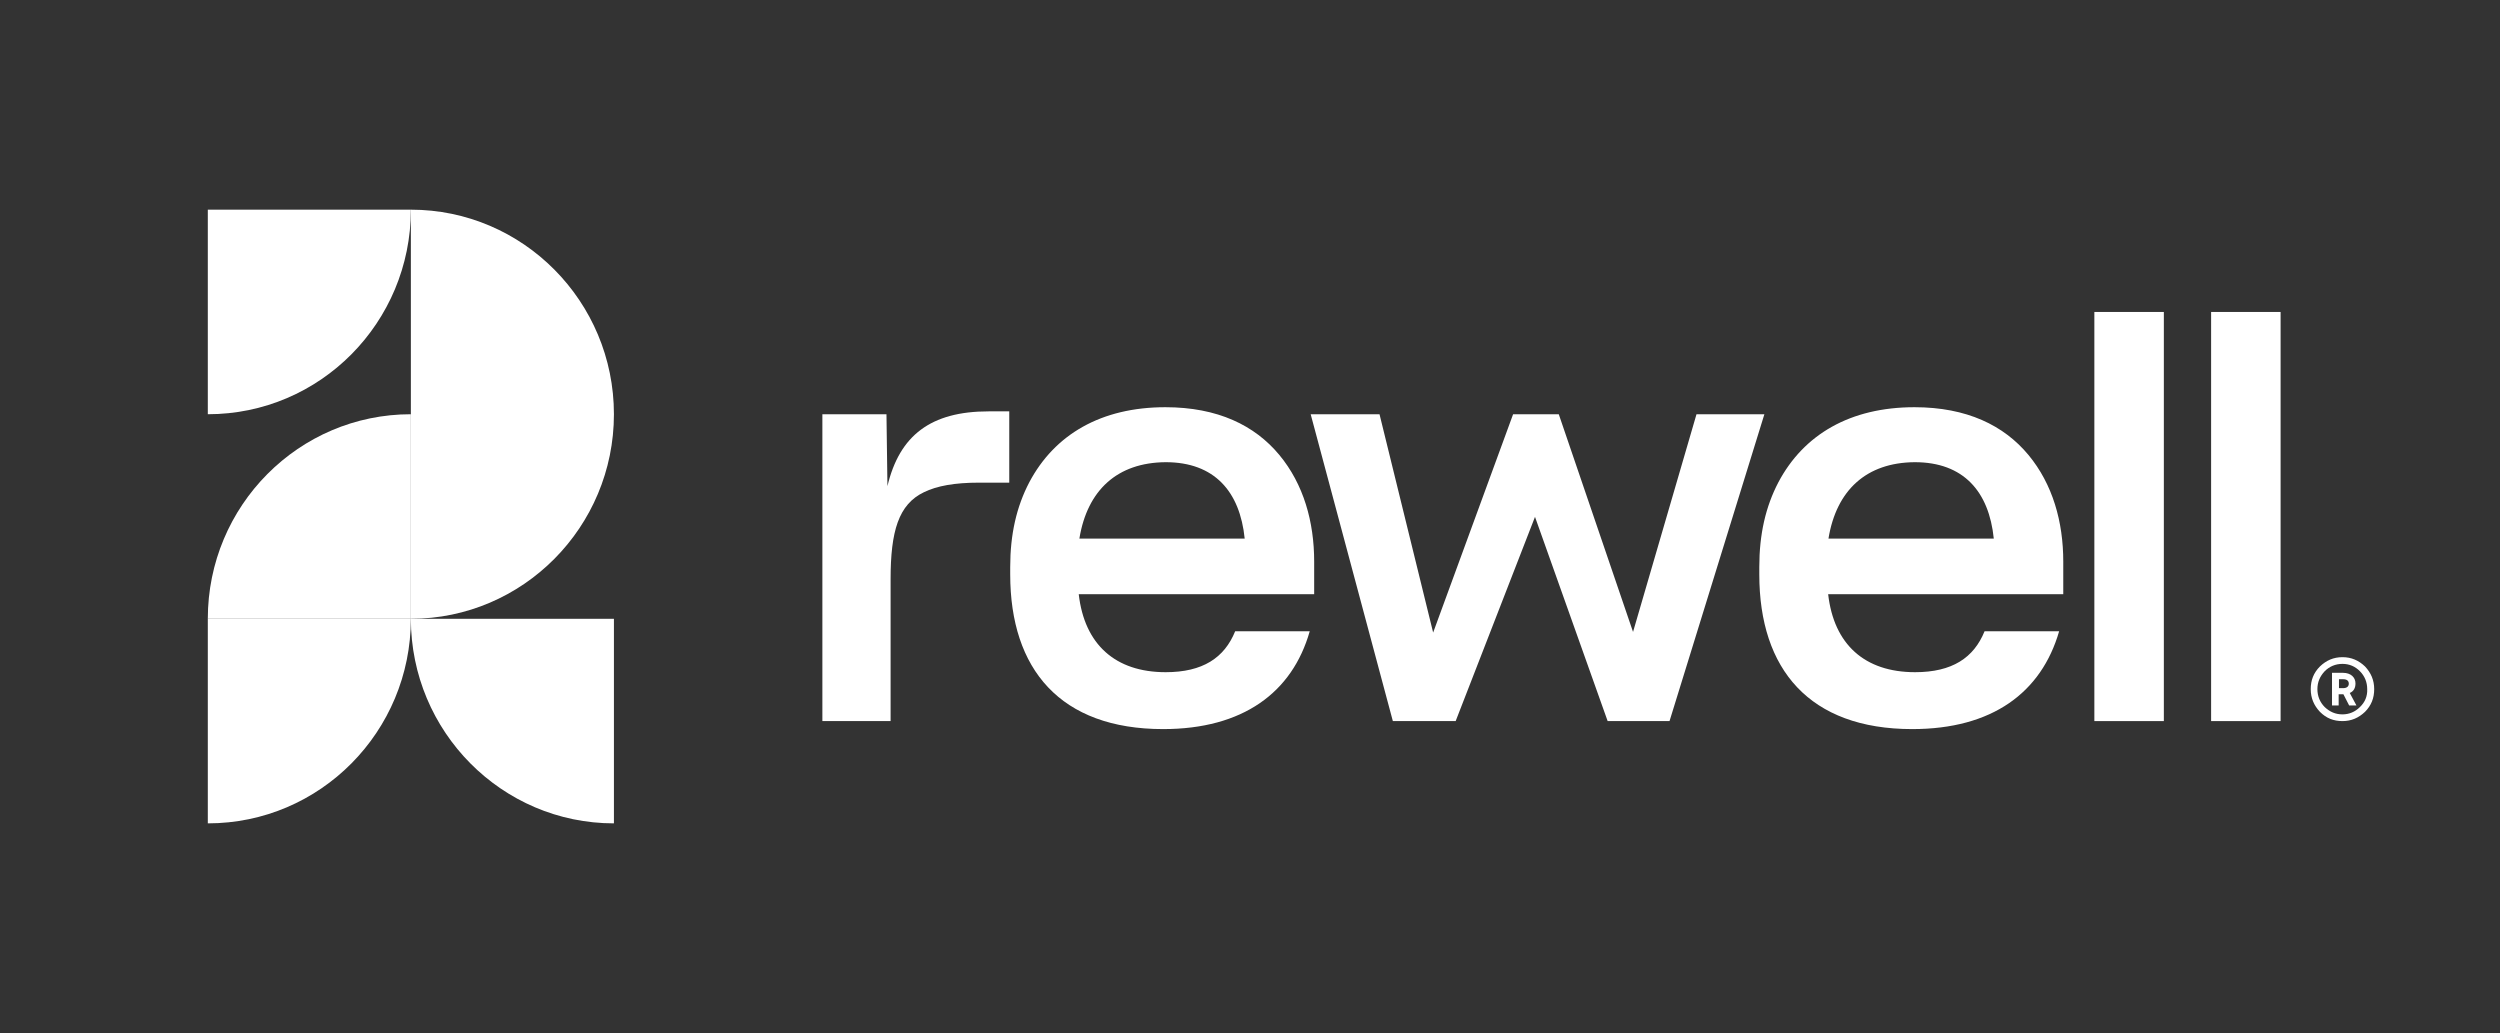 <?xml version="1.0" encoding="UTF-8"?>
<svg xmlns="http://www.w3.org/2000/svg" width="121" height="50" viewBox="0 0 121 50" fill="none">
  <rect x="0" y="0" width="121" height="50" fill="#333333" stroke="none"/>
  <path d="M10.058 20.049V10.148H19.886C19.886 15.61 15.495 20.049 10.058 20.049Z" fill="white"></path>
  <path d="M19.886 20.049V29.95H10.058C10.058 24.474 14.466 20.049 19.886 20.049Z" fill="white"></path>
  <path d="M19.886 10.148C25.307 10.148 29.714 14.588 29.714 20.049C29.714 25.51 25.307 29.95 19.886 29.95V10.148Z" fill="white"></path>
  <path d="M10.058 39.851V29.95H19.886C19.886 35.411 15.495 39.851 10.058 39.851Z" fill="white"></path>
  <path d="M19.886 29.95H29.714V39.851C24.294 39.851 19.886 35.411 19.886 29.95Z" fill="white"></path>
  <path d="M56.296 35.288C51.321 35.288 48.894 32.395 48.894 27.8V27.445C48.894 25.851 49.202 24.521 49.816 23.345C51.044 21.024 53.302 19.709 56.404 19.709C58.937 19.709 60.734 20.591 61.916 22.015C63.099 23.438 63.606 25.263 63.606 27.182V28.76H52.211C52.488 31.188 53.977 32.534 56.419 32.534C58.216 32.534 59.26 31.838 59.782 30.554H63.391C62.546 33.524 60.151 35.288 56.296 35.288ZM52.242 26.068H60.243C60.012 23.794 58.784 22.37 56.419 22.37C54.085 22.386 52.626 23.716 52.242 26.068Z" fill="white"></path>
  <path d="M70.454 34.901H67.414L63.437 20.05H66.769L69.364 30.616L73.234 20.05H75.445L79.039 30.585L82.11 20.05H85.396L80.805 34.901H77.81L74.294 25.016L70.454 34.901Z" fill="white"></path>
  <path d="M92.552 35.288C87.577 35.288 85.15 32.395 85.15 27.8V27.445C85.15 25.851 85.458 24.521 86.072 23.345C87.3 21.024 89.558 19.709 92.66 19.709C95.194 19.709 96.99 20.591 98.173 22.015C99.355 23.438 99.862 25.263 99.862 27.182V28.76H88.483C88.759 31.188 90.249 32.534 92.69 32.534C94.487 32.534 95.531 31.838 96.053 30.554H99.662C98.802 33.524 96.422 35.288 92.552 35.288ZM88.498 26.068H96.499C96.268 23.794 95.04 22.37 92.675 22.37C90.341 22.386 88.882 23.716 88.498 26.068Z" fill="white"></path>
  <path d="M101.367 15.099H104.73V34.901H101.367V15.099Z" fill="white"></path>
  <path d="M107.018 15.099H110.381V34.901H107.018V15.099Z" fill="white"></path>
  <path d="M39.788 20.049H42.905L42.952 23.53C43.535 21.07 45.055 19.91 47.85 19.91H48.848V23.36H47.389C46.207 23.36 45.347 23.515 44.717 23.824C43.489 24.412 43.105 25.712 43.105 28.032V34.901H39.803V20.049H39.788Z" fill="white"></path>
  <path d="M113.375 31.807C112.945 31.807 112.592 31.962 112.285 32.256C111.978 32.565 111.84 32.921 111.84 33.354C111.84 33.787 111.993 34.143 112.285 34.453C112.592 34.762 112.945 34.901 113.375 34.901C113.805 34.901 114.158 34.746 114.466 34.453C114.773 34.143 114.911 33.787 114.911 33.354C114.911 32.921 114.757 32.565 114.466 32.256C114.158 31.962 113.805 31.807 113.375 31.807ZM114.22 34.221C113.99 34.453 113.698 34.576 113.375 34.576C113.037 34.576 112.761 34.453 112.515 34.221C112.285 33.988 112.162 33.694 112.162 33.354C112.162 33.014 112.285 32.735 112.515 32.488C112.746 32.256 113.037 32.132 113.375 32.132C113.713 32.132 113.99 32.256 114.22 32.488C114.45 32.72 114.573 33.014 114.573 33.354C114.588 33.694 114.466 33.988 114.22 34.221Z" fill="white"></path>
  <path d="M114.005 33.075C114.005 32.782 113.775 32.565 113.406 32.565H112.869V34.143H113.191V33.602H113.391H113.421L113.698 34.143H114.051L113.728 33.54C113.913 33.462 114.005 33.307 114.005 33.075ZM113.406 33.307H113.206V32.874H113.406C113.59 32.874 113.682 32.952 113.682 33.091C113.682 33.23 113.575 33.307 113.406 33.307Z" fill="white"></path>
</svg>
